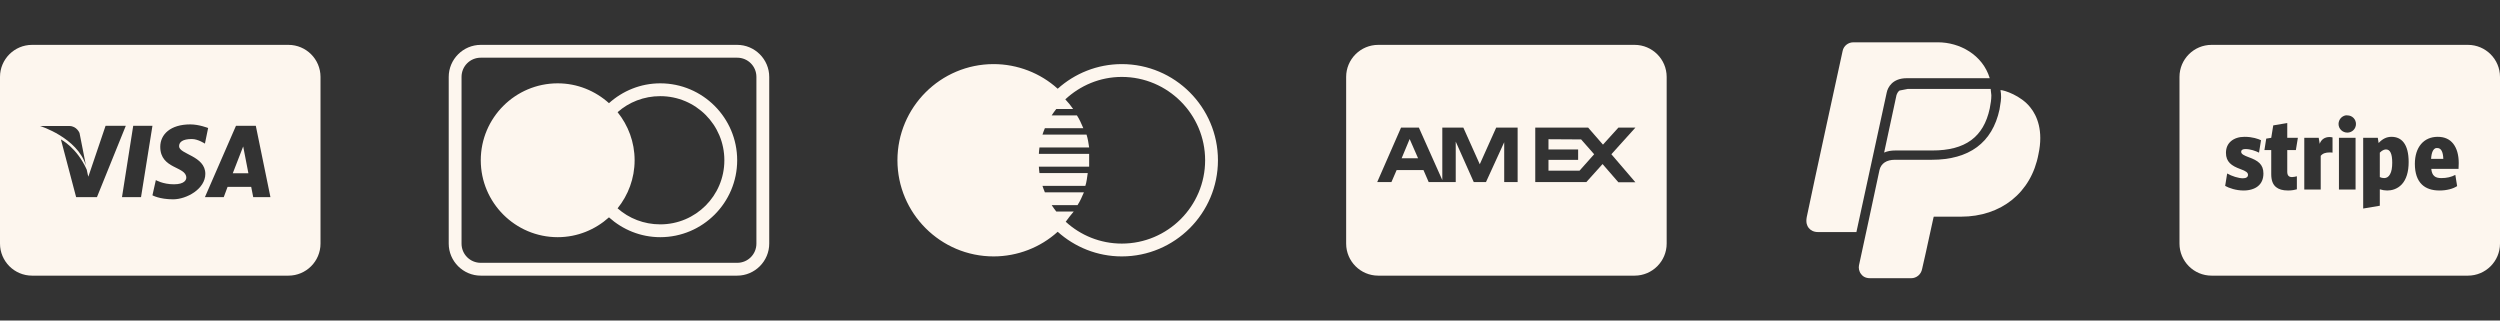 <svg xmlns="http://www.w3.org/2000/svg" width="312" height="40" viewBox="0 0 312 40" fill="none"><rect x="0" y="0" width="312" height="40" fill="#333333" stroke="none"/><path d="M4 5.6C1.794 5.6 0 7.394 0 9.6V30.4C0 32.606 1.794 34.4 4 34.4H36C38.206 34.4 40 32.606 40 30.4V9.6C40 7.394 38.206 5.6 36 5.6H4ZM23.75 15.525C24.841 15.525 25.975 15.975 25.975 15.975L25.575 17.925C25.575 17.925 24.712 17.35 23.95 17.35C22.775 17.35 22.35 17.735 22.35 18.25C22.35 19.259 25.625 19.438 25.625 21.7C25.625 23.581 23.291 24.875 21.6 24.875C19.909 24.875 19.025 24.375 19.025 24.375L19.45 22.475C19.45 22.475 20.334 23 21.7 23C23.062 23 23.25 22.419 23.25 22.175C23.25 20.731 20 21.134 20 18.325C20 16.772 21.269 15.525 23.75 15.525ZM13.175 15.7H15.7L12.1 24.6H9.5L7.6 17.4C7.6 17.4 9.597 18.419 10.825 21.175C10.878 21.509 11.025 22.05 11.025 22.05L13.175 15.7ZM16.625 15.7H19.025L17.6 24.6H15.225L16.625 15.7ZM29.45 15.7H31.925L33.75 24.6H31.6L31.35 23.325H28.4L27.925 24.6H25.575L29.45 15.7ZM5 15.725H8.65C9.581 15.725 9.925 16.6 9.925 16.6L10.725 20.65C9.644 17.163 5 15.725 5 15.725ZM30.35 18.275L29.05 21.625H31L30.35 18.275Z" fill="#FDF6EE"></path><path d="M60 5.6C57.8 5.6 56 7.4 56 9.6V30.4C56 32.6 57.8 34.4 60 34.4H92C94.2 34.4 96 32.6 96 30.4V9.6C96 7.4 94.2 5.6 92 5.6H60ZM60 7.2H92C93.334 7.2 94.4 8.266 94.4 9.6V30.4C94.4 31.735 93.334 32.8 92 32.8H60C58.666 32.8 57.6 31.735 57.6 30.4V9.6C57.6 8.266 58.666 7.2 60 7.2ZM69.6 10.4C64.306 10.4 60 14.706 60 20C60 25.294 64.306 29.6 69.6 29.6C72.062 29.6 74.3 28.653 76 27.125C77.7 28.653 79.941 29.6 82.4 29.6C87.694 29.6 92 25.294 92 20C92 14.706 87.694 10.4 82.4 10.4C79.941 10.4 77.7 11.347 76 12.875C74.3 11.347 72.062 10.4 69.6 10.4ZM82.4 12C86.828 12 90.4 15.572 90.4 20C90.4 24.428 86.828 28 82.4 28C80.359 28 78.487 27.253 77.075 26C78.397 24.353 79.2 22.272 79.2 20C79.2 17.728 78.397 15.647 77.075 14C78.487 12.747 80.359 12 82.4 12Z" fill="#FDF6EE"></path><path d="M124 8C117.384 8 112 13.384 112 20C112 26.616 117.384 32 124 32C126.981 32 129.844 30.881 132 28.925C134.125 30.828 136.928 32 140 32C146.616 32 152 26.616 152 20C152 13.384 146.616 8 140 8C136.928 8 134.125 9.172 132 11.075C129.844 9.119 126.981 8 124 8ZM140 9.6C145.734 9.6 150.4 14.266 150.4 20C150.4 25.734 145.734 30.4 140 30.4C137.303 30.4 134.85 29.366 133 27.675C133.297 27.253 133.647 26.822 134 26.4H131.825C131.622 26.141 131.428 25.878 131.25 25.6H134.475C134.794 25.119 135.034 24.559 135.275 24H130.4C130.291 23.738 130.188 23.475 130.1 23.2H135.45C135.609 22.719 135.669 22.159 135.75 21.6H129.725C129.684 21.337 129.672 21.069 129.65 20.8H135.925V19.2H129.65C129.672 18.931 129.684 18.663 129.725 18.4H135.925C135.844 17.841 135.759 17.281 135.6 16.8H130.1C130.188 16.525 130.291 16.262 130.4 16H135.2C134.959 15.441 134.719 14.881 134.4 14.4H131.25C131.428 14.122 131.622 13.859 131.825 13.6H133.925C133.659 13.203 133.325 12.797 132.95 12.4C134.806 10.675 137.272 9.6 140 9.6Z" fill="#FDF6EE"></path><path d="M172 5.6C169.794 5.6 168 7.394 168 9.6V30.4C168 32.606 169.794 34.4 172 34.4H204C206.206 34.4 208 32.606 208 30.4V9.6C208 7.394 206.206 5.6 204 5.6H172ZM174.85 15.925H177.075L180 22.475V15.925H182.625L184.675 20.5L186.725 15.925H189.4V22.725H187.725V17.75L185.45 22.725H183.925L181.675 17.675V22.725H178.3L177.65 21.225H174.3L173.65 22.725H171.875L174.85 15.925ZM191.6 15.925H198.2L200.05 18.05L201.975 15.925H204.1L201.1 19.25L204.1 22.75H201.975L200 20.475L197.975 22.725H191.6V15.925ZM175.925 17.35L174.925 19.75H176.975L175.925 17.35ZM193.25 17.375V18.65H196.95V19.95H193.25V21.3H197.125L198.95 19.25L197.325 17.4L193.25 17.375Z" fill="#FDF6EE"></path><path d="M231.3 5.28C230.66 5.28 230.087 5.72 229.96 6.36C229.96 6.36 226.185 23.645 225.48 27.1C225.352 27.805 225.527 28.185 225.72 28.44C225.975 28.76 226.367 28.96 226.88 28.96H231.68L235.46 11.56C235.587 10.92 236.167 9.76 237.96 9.76H248.32C247.425 6.815 244.547 5.28 241.86 5.28H231.3ZM238.08 11.1L237.06 11.3C236.867 11.428 236.745 11.688 236.68 11.88L235.14 19.04C235.587 18.848 236.027 18.78 236.54 18.78H241.16C245.255 18.78 247.552 17.125 248.32 13.54C248.448 12.9 248.52 12.393 248.52 11.88L248.44 11.16V11.1H238.08ZM249.66 11.24L249.72 11.68C249.785 12.32 249.667 12.893 249.54 13.66C248.645 17.82 245.752 19.94 241.08 19.94H236.48C235.455 19.94 234.752 20.387 234.56 21.22C234.305 22.372 232.065 32.928 232 33.12C231.935 33.44 232.005 33.88 232.26 34.2C232.452 34.455 232.76 34.72 233.4 34.72H238.52C239.16 34.72 239.752 34.265 239.88 33.56C240.455 31.128 241.215 27.433 241.28 27.24C241.28 27.175 241.34 27.04 241.34 27.04H244.74C249.732 27.04 253.505 24.04 254.4 19.24C255.04 16.295 254.212 14.425 253.38 13.4C252.227 11.928 250.108 11.24 249.66 11.24Z" fill="#FDF6EE"></path><path d="M276 5.6C273.794 5.6 272 7.394 272 9.6V30.4C272 32.606 273.794 34.4 276 34.4H308C310.206 34.4 312 32.606 312 30.4V9.6C312 7.394 310.206 5.6 308 5.6H276ZM292.725 14.4C292.797 14.384 292.875 14.4 292.95 14.4C293.547 14.4 294.025 14.869 294.025 15.475C294.025 16.072 293.547 16.55 292.95 16.55C292.344 16.55 291.85 16.072 291.85 15.475C291.85 14.947 292.228 14.5 292.725 14.4ZM285.45 15.35V17.2H286.775L286.525 18.725H285.45V21.425C285.45 21.897 285.644 22.1 286.05 22.1C286.241 22.1 286.525 22.031 286.65 22V23.625C286.425 23.681 286.081 23.775 285.55 23.775C284.863 23.775 284.391 23.625 284.05 23.35C283.644 23.019 283.45 22.503 283.45 21.725V18.725H282.6L282.825 17.3L283.45 17.2L283.7 15.65L285.45 15.35ZM280.125 17.075C281.109 17.075 281.828 17.334 282.175 17.5L281.925 19.05C281.488 18.834 280.847 18.6 280.225 18.6C279.884 18.6 279.7 18.719 279.7 18.95C279.7 19.225 280.044 19.4 280.65 19.625C281.784 20.031 282.475 20.5 282.475 21.65C282.475 22.344 282.238 22.884 281.775 23.25C281.363 23.581 280.738 23.775 280 23.775C279.072 23.775 278.181 23.475 277.7 23.2L277.95 21.65C278.513 21.981 279.378 22.25 279.9 22.25C280.322 22.25 280.55 22.1 280.55 21.825C280.55 21.544 280.322 21.356 279.6 21.1C278.481 20.694 277.8 20.2 277.8 19.075C277.8 18.453 278.019 17.956 278.45 17.6C278.866 17.259 279.428 17.075 280.125 17.075ZM298.45 17.075C299.097 17.075 299.609 17.303 299.975 17.775C300.391 18.306 300.6 19.131 300.6 20.225C300.6 21.459 300.306 22.394 299.75 23C299.169 23.628 298.438 23.775 297.925 23.775C297.634 23.775 297.316 23.725 297 23.625V25.675L294.925 26.025V17.2H296.75L296.85 17.85C297.337 17.328 297.853 17.075 298.45 17.075ZM304.225 17.075C305.078 17.075 305.728 17.369 306.175 17.95C306.612 18.522 306.85 19.322 306.85 20.35C306.85 20.5 306.834 20.975 306.825 21.075H303.425C303.466 21.497 303.584 21.794 303.8 21.975C303.997 22.15 304.278 22.225 304.675 22.225C305.338 22.225 305.919 22.1 306.425 21.825L306.65 23.225C306.138 23.566 305.328 23.775 304.45 23.775C303.497 23.775 302.763 23.522 302.25 23.025C301.678 22.472 301.375 21.61 301.375 20.45C301.375 18.378 302.478 17.075 304.225 17.075ZM290.725 17.1C290.85 17.1 290.959 17.119 291.1 17.15V19.05C290.959 19.025 290.859 19.025 290.75 19.025C290.253 19.025 289.881 19.134 289.625 19.45V23.65H287.575V17.2H289.375L289.5 17.95C289.681 17.403 290.144 17.1 290.725 17.1ZM291.9 17.2H293.975V23.65H291.9V17.2ZM304.025 18.475C303.659 18.569 303.45 19.022 303.4 19.825H304.925C304.894 18.913 304.638 18.475 304.175 18.475C304.116 18.475 304.078 18.463 304.025 18.475ZM297.775 18.65C297.659 18.65 297.347 18.684 297 19.05V22.1C297.166 22.181 297.344 22.225 297.55 22.225C297.847 22.225 298.109 22.066 298.275 21.75C298.466 21.419 298.55 20.928 298.55 20.3C298.55 19.197 298.297 18.65 297.775 18.65Z" fill="#FDF6EE"></path></svg>